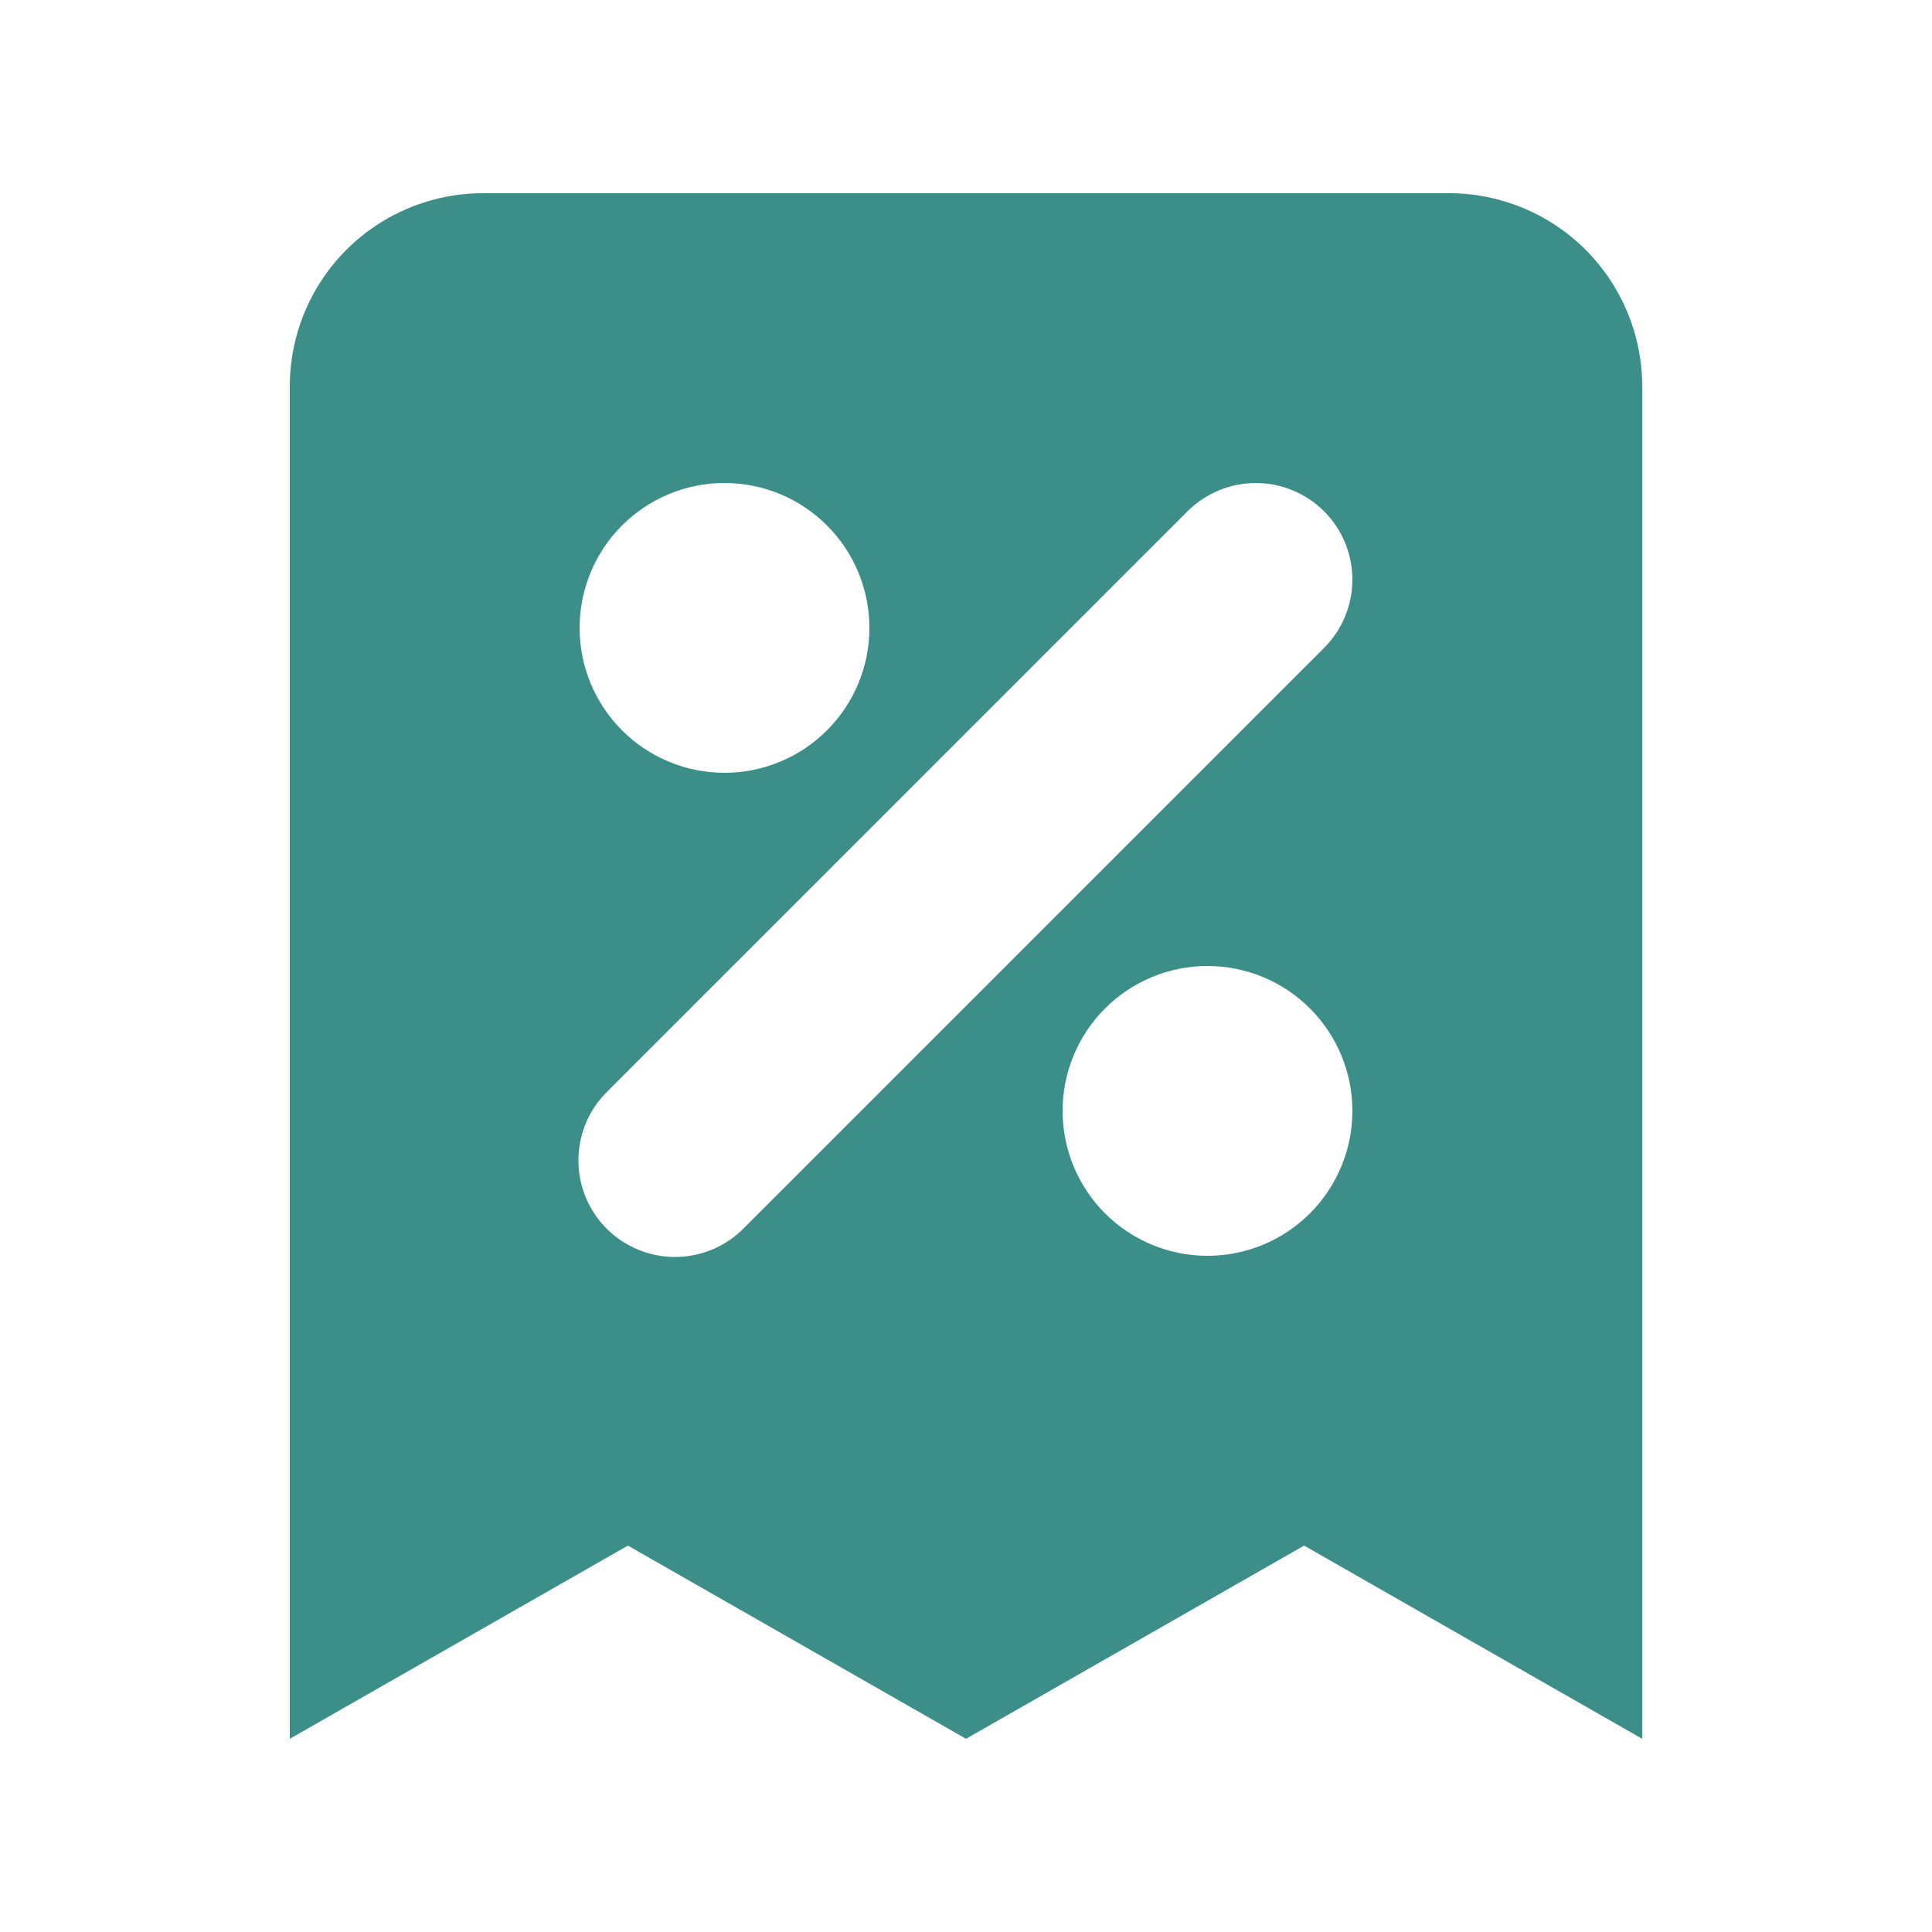 <svg width="60" height="60" viewBox="0 0 60 60" fill="none" xmlns="http://www.w3.org/2000/svg">
<path fill-rule="evenodd" clip-rule="evenodd" d="M15 6C13.409 6 11.883 6.632 10.757 7.757C9.632 8.883 9 10.409 9 12V54L19.5 48L30 54L40.5 48L51 54V12C51 10.409 50.368 8.883 49.243 7.757C48.117 6.632 46.591 6 45 6H15ZM22.5 15C21.306 15 20.162 15.474 19.318 16.318C18.474 17.162 18 18.306 18 19.5C18 20.694 18.474 21.838 19.318 22.682C20.162 23.526 21.306 24 22.5 24C23.694 24 24.838 23.526 25.682 22.682C26.526 21.838 27 20.694 27 19.5C27 18.306 26.526 17.162 25.682 16.318C24.838 15.474 23.694 15 22.5 15ZM41.121 15.879C40.558 15.317 39.795 15.001 39 15.001C38.205 15.001 37.442 15.317 36.879 15.879L18.879 33.879C18.593 34.156 18.364 34.487 18.207 34.853C18.049 35.219 17.967 35.612 17.963 36.011C17.96 36.409 18.036 36.804 18.186 37.173C18.337 37.542 18.56 37.877 18.842 38.158C19.123 38.44 19.458 38.663 19.827 38.813C20.196 38.964 20.591 39.04 20.989 39.037C21.387 39.033 21.781 38.95 22.147 38.793C22.513 38.636 22.844 38.407 23.121 38.121L41.121 20.121C41.683 19.558 41.999 18.796 41.999 18C41.999 17.204 41.683 16.442 41.121 15.879ZM37.5 30C36.306 30 35.162 30.474 34.318 31.318C33.474 32.162 33 33.306 33 34.5C33 35.694 33.474 36.838 34.318 37.682C35.162 38.526 36.306 39 37.5 39C38.694 39 39.838 38.526 40.682 37.682C41.526 36.838 42 35.694 42 34.5C42 33.306 41.526 32.162 40.682 31.318C39.838 30.474 38.694 30 37.5 30Z" fill="#3C8F88"/>
</svg>
